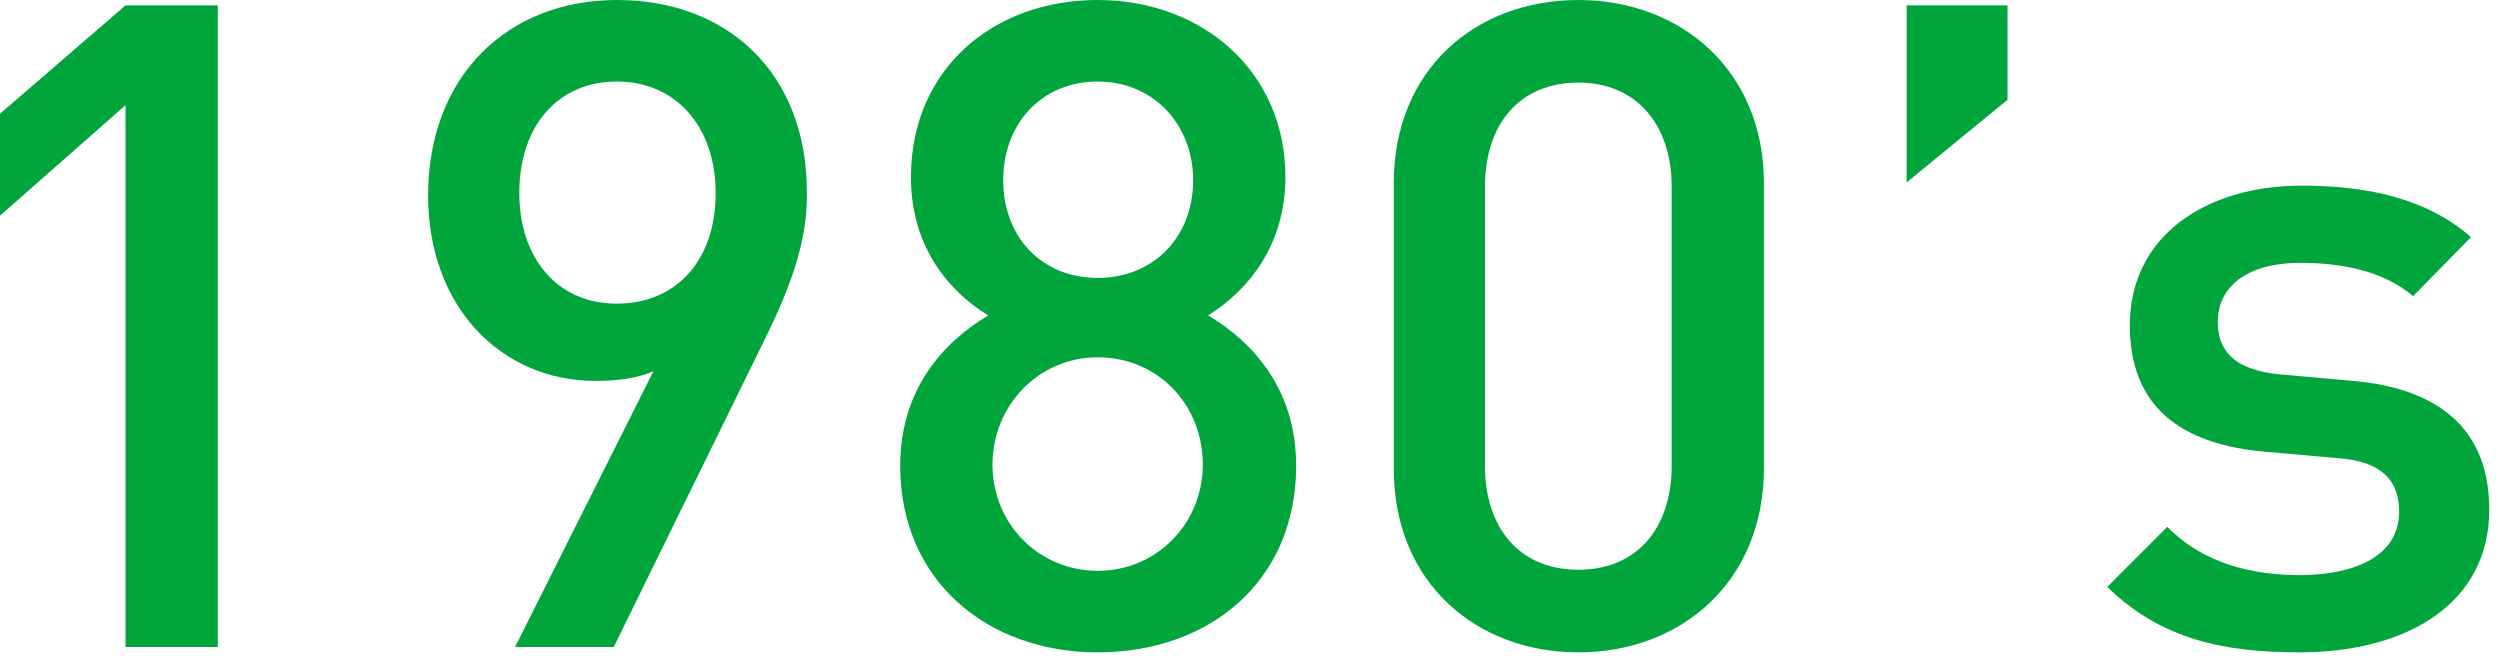 <svg enable-background="new 0 0 233 62" height="62" viewBox="0 0 233 62" width="233" xmlns="http://www.w3.org/2000/svg"><g fill="#00a63c"><path d="m11.7 60.3v-50.5l-11.7 10.3v-9.5l11.7-10.1h8.6v59.8z"/><path d="m70.8 32.6-13.6 27.7h-9.2l12.9-25.7c-1.6.7-3.5.9-5.4.9-8.7 0-15.6-6.8-15.6-17.3 0-11 7.3-18.2 17.6-18.2s17.7 6.8 17.7 17.9c.1 4.9-1.8 9.5-4.4 14.7zm-13.3-25c-5.4 0-9.1 4-9.1 10.4 0 5.9 3.4 10.3 9.1 10.3 5.4 0 9.2-3.9 9.2-10.3 0-6.3-3.8-10.4-9.2-10.4z"/><path d="m102.3 60.8c-10.2 0-18.4-6.6-18.4-17.4 0-7.1 4-11.5 8.2-14-3.9-2.4-7.2-6.6-7.2-12.9 0-10 7.6-16.5 17.4-16.5 9.7 0 17.5 6.6 17.5 16.5 0 6.3-3.4 10.5-7.2 12.9 4.2 2.5 8.2 6.9 8.2 14 0 10.9-8.2 17.4-18.5 17.4zm0-27.5c-5.5 0-9.8 4.5-9.8 10s4.3 9.9 9.8 9.9 9.8-4.4 9.8-9.9c0-5.6-4.2-10-9.8-10zm0-25.7c-5.2 0-8.8 3.9-8.8 9.2s3.6 9.1 8.8 9.1 8.9-3.8 8.9-9.1c0-5.2-3.7-9.2-8.9-9.2z"/><path d="m147.1 60.8c-9.5 0-17.2-6.5-17.2-17.1v-26.6c0-10.7 7.7-17.1 17.2-17.1s17.3 6.5 17.3 17.1v26.5c0 10.7-7.8 17.2-17.3 17.2zm8.7-43.4c0-5.8-3.3-9.7-8.7-9.7-5.5 0-8.7 3.9-8.7 9.7v26c0 5.8 3.2 9.7 8.7 9.7s8.7-3.9 8.7-9.7z"/><path d="m177.7 17v-16.5h9.4v8.8z"/><path d="m214.3 60.8c-7 0-12.9-1.2-17.9-6.1l5.6-5.6c3.4 3.5 8.1 4.5 12.3 4.5 5.2 0 9.3-1.8 9.3-5.9 0-2.9-1.6-4.7-5.7-5l-6.8-.6c-8-.7-12.6-4.3-12.6-11.8 0-8.3 7.1-13 16-13 6.4 0 11.8 1.3 15.8 4.8l-5.4 5.5c-2.7-2.3-6.5-3.1-10.5-3.1-5.1 0-7.7 2.3-7.7 5.5 0 2.5 1.3 4.5 5.9 4.9l6.7.6c8 .7 12.7 4.5 12.7 12 0 8.7-7.6 13.3-17.7 13.3z"/></g></svg>